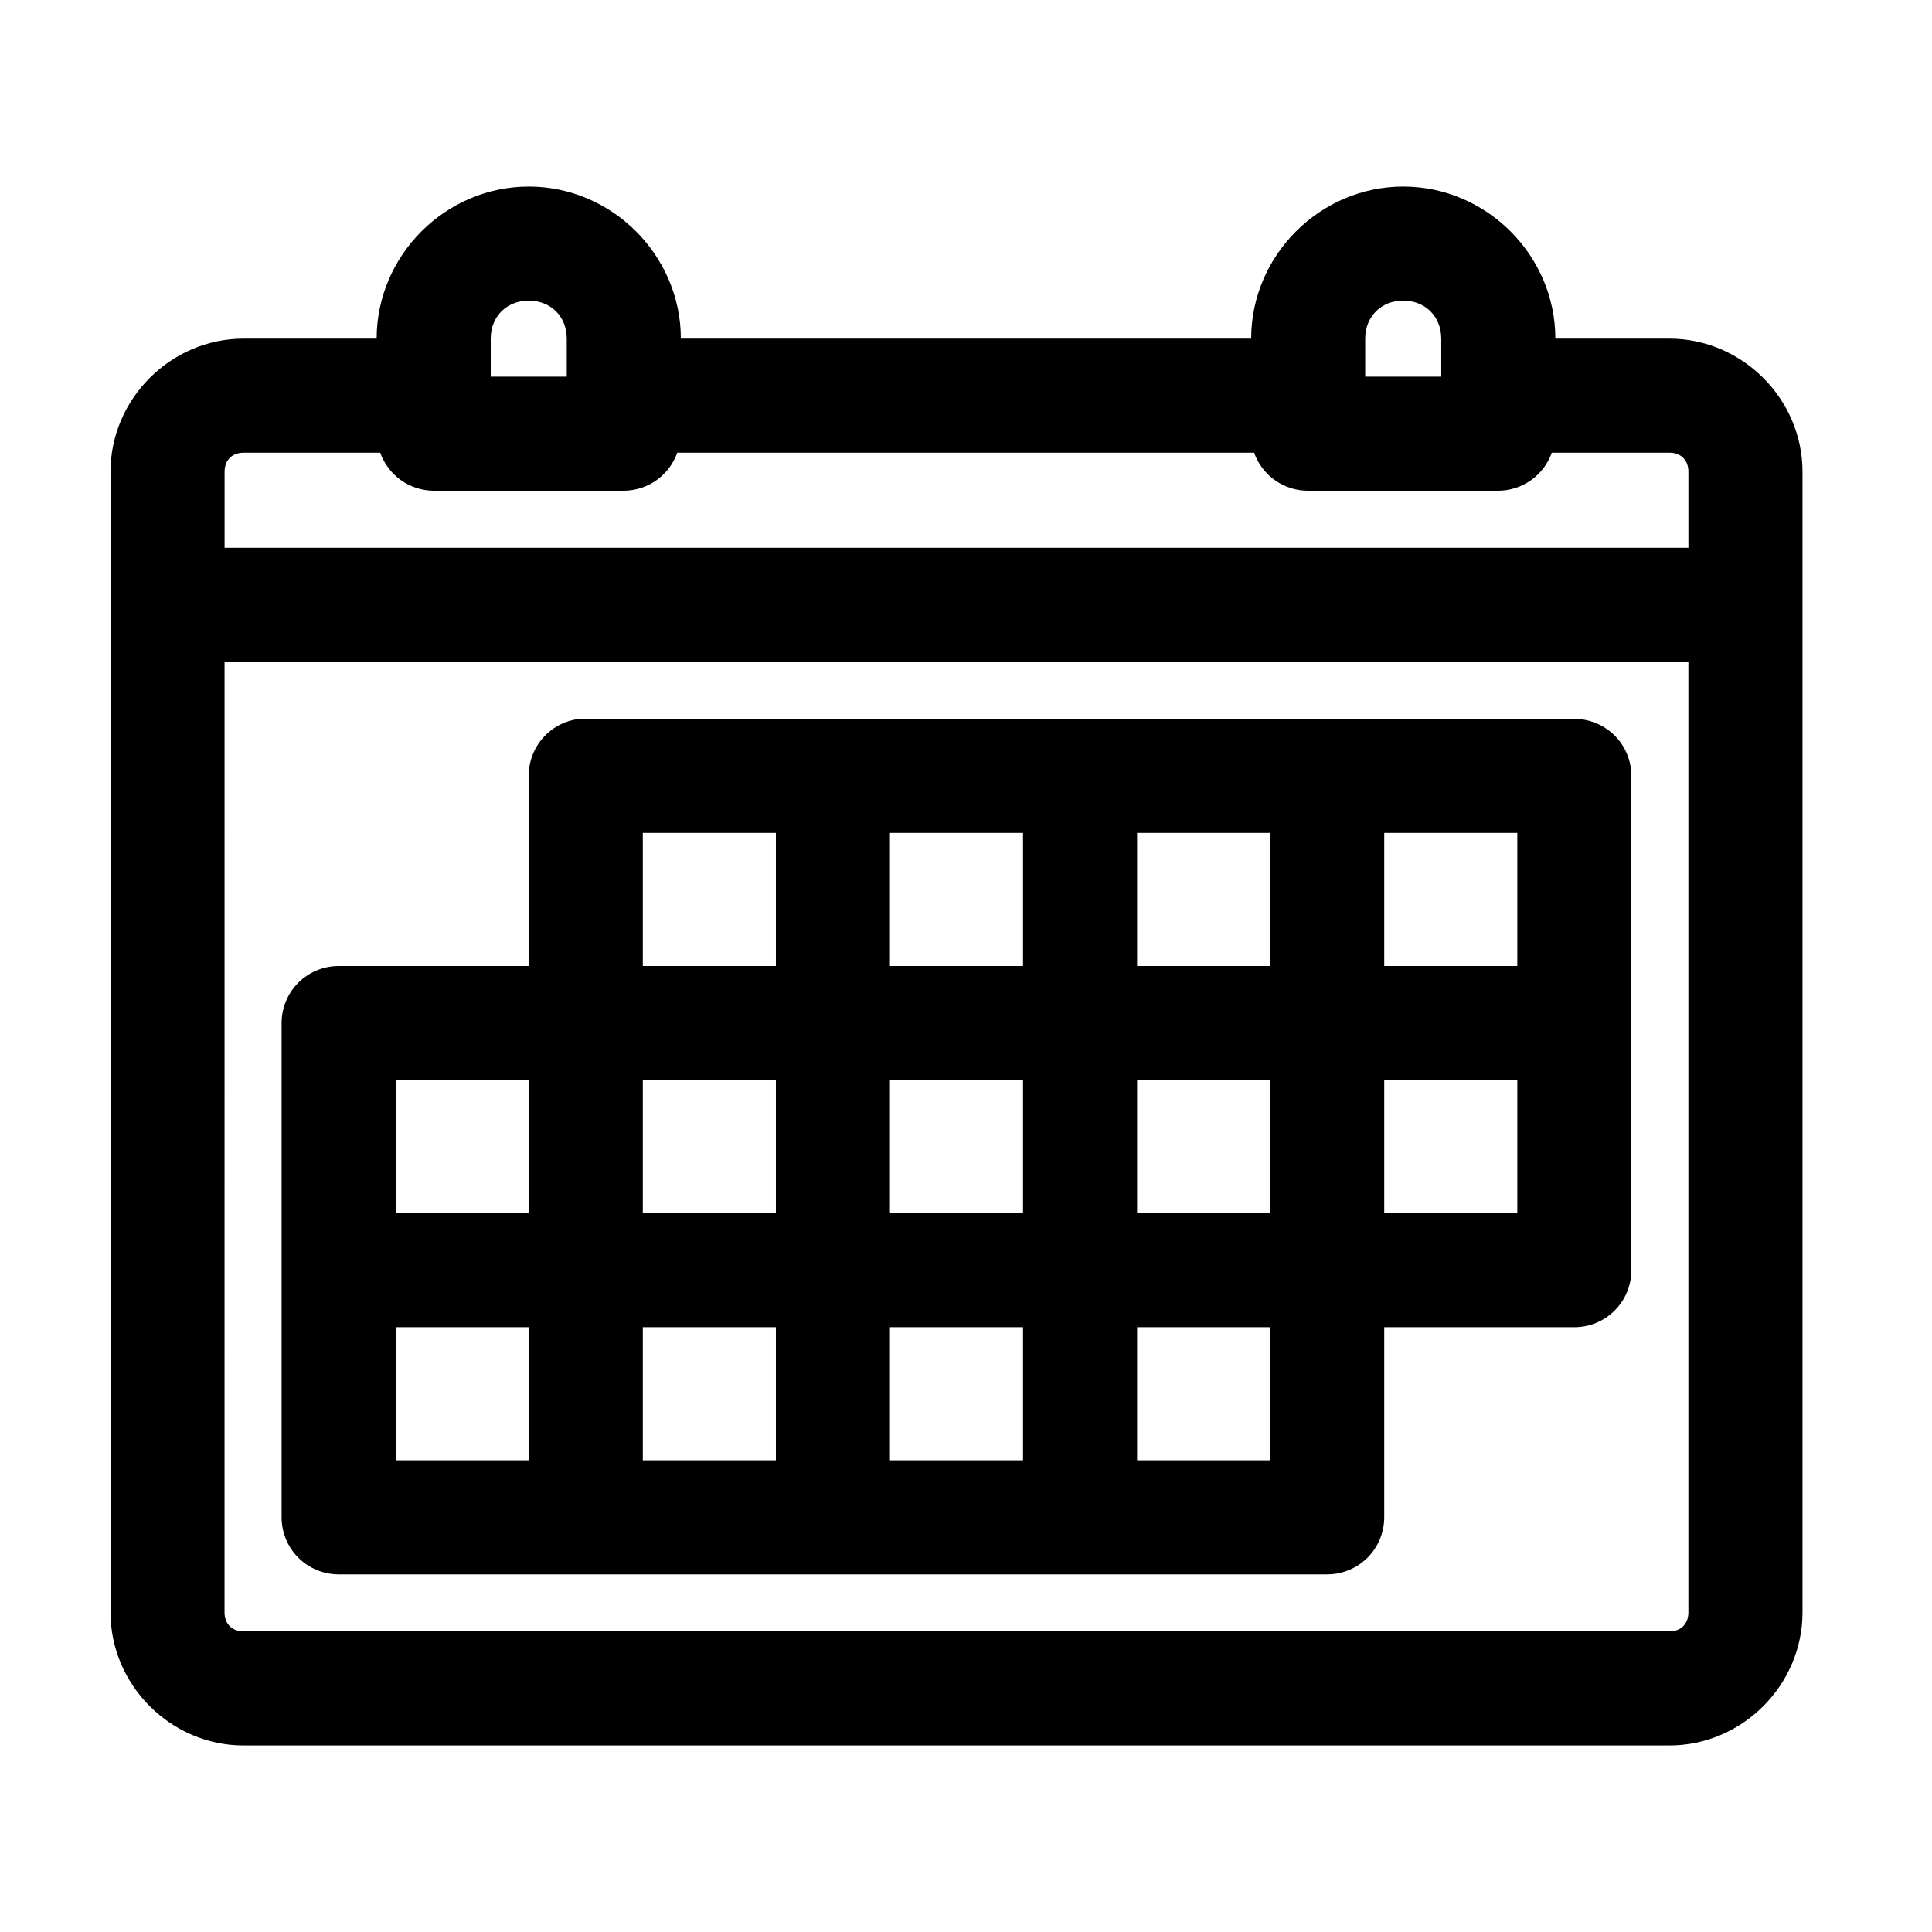 <?xml version="1.0" encoding="UTF-8"?>
<!-- Uploaded to: ICON Repo, www.iconrepo.com, Generator: ICON Repo Mixer Tools -->
<svg fill="#000000" width="800px" height="800px" version="1.1" viewBox="144 144 512 512" xmlns="http://www.w3.org/2000/svg">
 <path d="m284.12 193.44c-22.066 0-40.305 18.238-40.305 40.305h-35.266c-19.277 0-35.266 15.988-35.266 35.266v302.29c0 19.277 15.988 35.266 35.266 35.266h377.86c19.277 0 35.27-15.988 35.27-35.266v-302.29c0-19.277-15.992-35.266-35.27-35.266h-30.227c0-22.066-18.238-40.305-40.305-40.305s-40.305 18.238-40.305 40.305h-151.14c0-22.066-18.234-40.305-40.305-40.305zm0 30.227c5.844 0 10.078 4.234 10.078 10.078v10.074h-20.152v-10.074c0-5.844 4.231-10.078 10.074-10.078zm231.75 0c5.844 0 10.074 4.234 10.074 10.078v10.074h-20.152v-10.074c0-5.844 4.234-10.078 10.078-10.078zm-307.32 40.305h36.211c1.039 2.934 2.957 5.477 5.492 7.281 2.535 1.801 5.566 2.781 8.68 2.797h50.379c3.113-0.016 6.144-0.996 8.68-2.797 2.535-1.805 4.453-4.348 5.492-7.281h152.87c1.047 2.961 2.988 5.519 5.559 7.324 2.566 1.809 5.633 2.769 8.77 2.754h50.383c3.109-0.016 6.141-0.996 8.676-2.797 2.539-1.805 4.457-4.348 5.492-7.281h31.172c3.055 0 5.039 1.988 5.039 5.039v20.152h-387.93v-20.152c0-3.051 1.988-5.039 5.039-5.039zm-5.039 55.422h387.93v251.9c0 3.055-1.984 5.039-5.039 5.039h-377.86c-3.051 0-5.039-1.984-5.039-5.039zm94.152 15.113c-3.731 0.391-7.184 2.152-9.684 4.945-2.504 2.793-3.879 6.418-3.859 10.168v50.383h-50.379c-4.008 0-7.852 1.59-10.688 4.426-2.836 2.836-4.426 6.68-4.426 10.688v130.99c0 4.012 1.59 7.856 4.426 10.688 2.836 2.836 6.68 4.43 10.688 4.43h261.98c4.008 0 7.852-1.594 10.688-4.43 2.832-2.832 4.426-6.676 4.426-10.688v-50.379h50.383c4.008 0 7.852-1.594 10.688-4.426 2.832-2.836 4.426-6.68 4.426-10.688v-130.99c0-4.008-1.594-7.852-4.426-10.688-2.836-2.832-6.68-4.426-10.688-4.426h-261.98c-0.527-0.027-1.051-0.027-1.574 0zm16.688 30.227h35.266v35.27h-35.266zm65.496 0h35.266v35.27h-35.266zm65.492 0h35.27v35.27h-35.27zm65.496 0h35.266v35.27h-35.266zm-261.98 65.496h35.266v35.266h-35.266zm65.496 0h35.266v35.266h-35.266zm65.496 0h35.266v35.266h-35.266zm65.492 0h35.27v35.266h-35.27zm65.496 0h35.266v35.266h-35.266zm-261.98 65.496h35.266v35.266h-35.266zm65.496 0h35.266v35.266h-35.266zm65.496 0h35.266v35.266h-35.266zm65.492 0h35.27v35.266h-35.27z"/>
</svg>